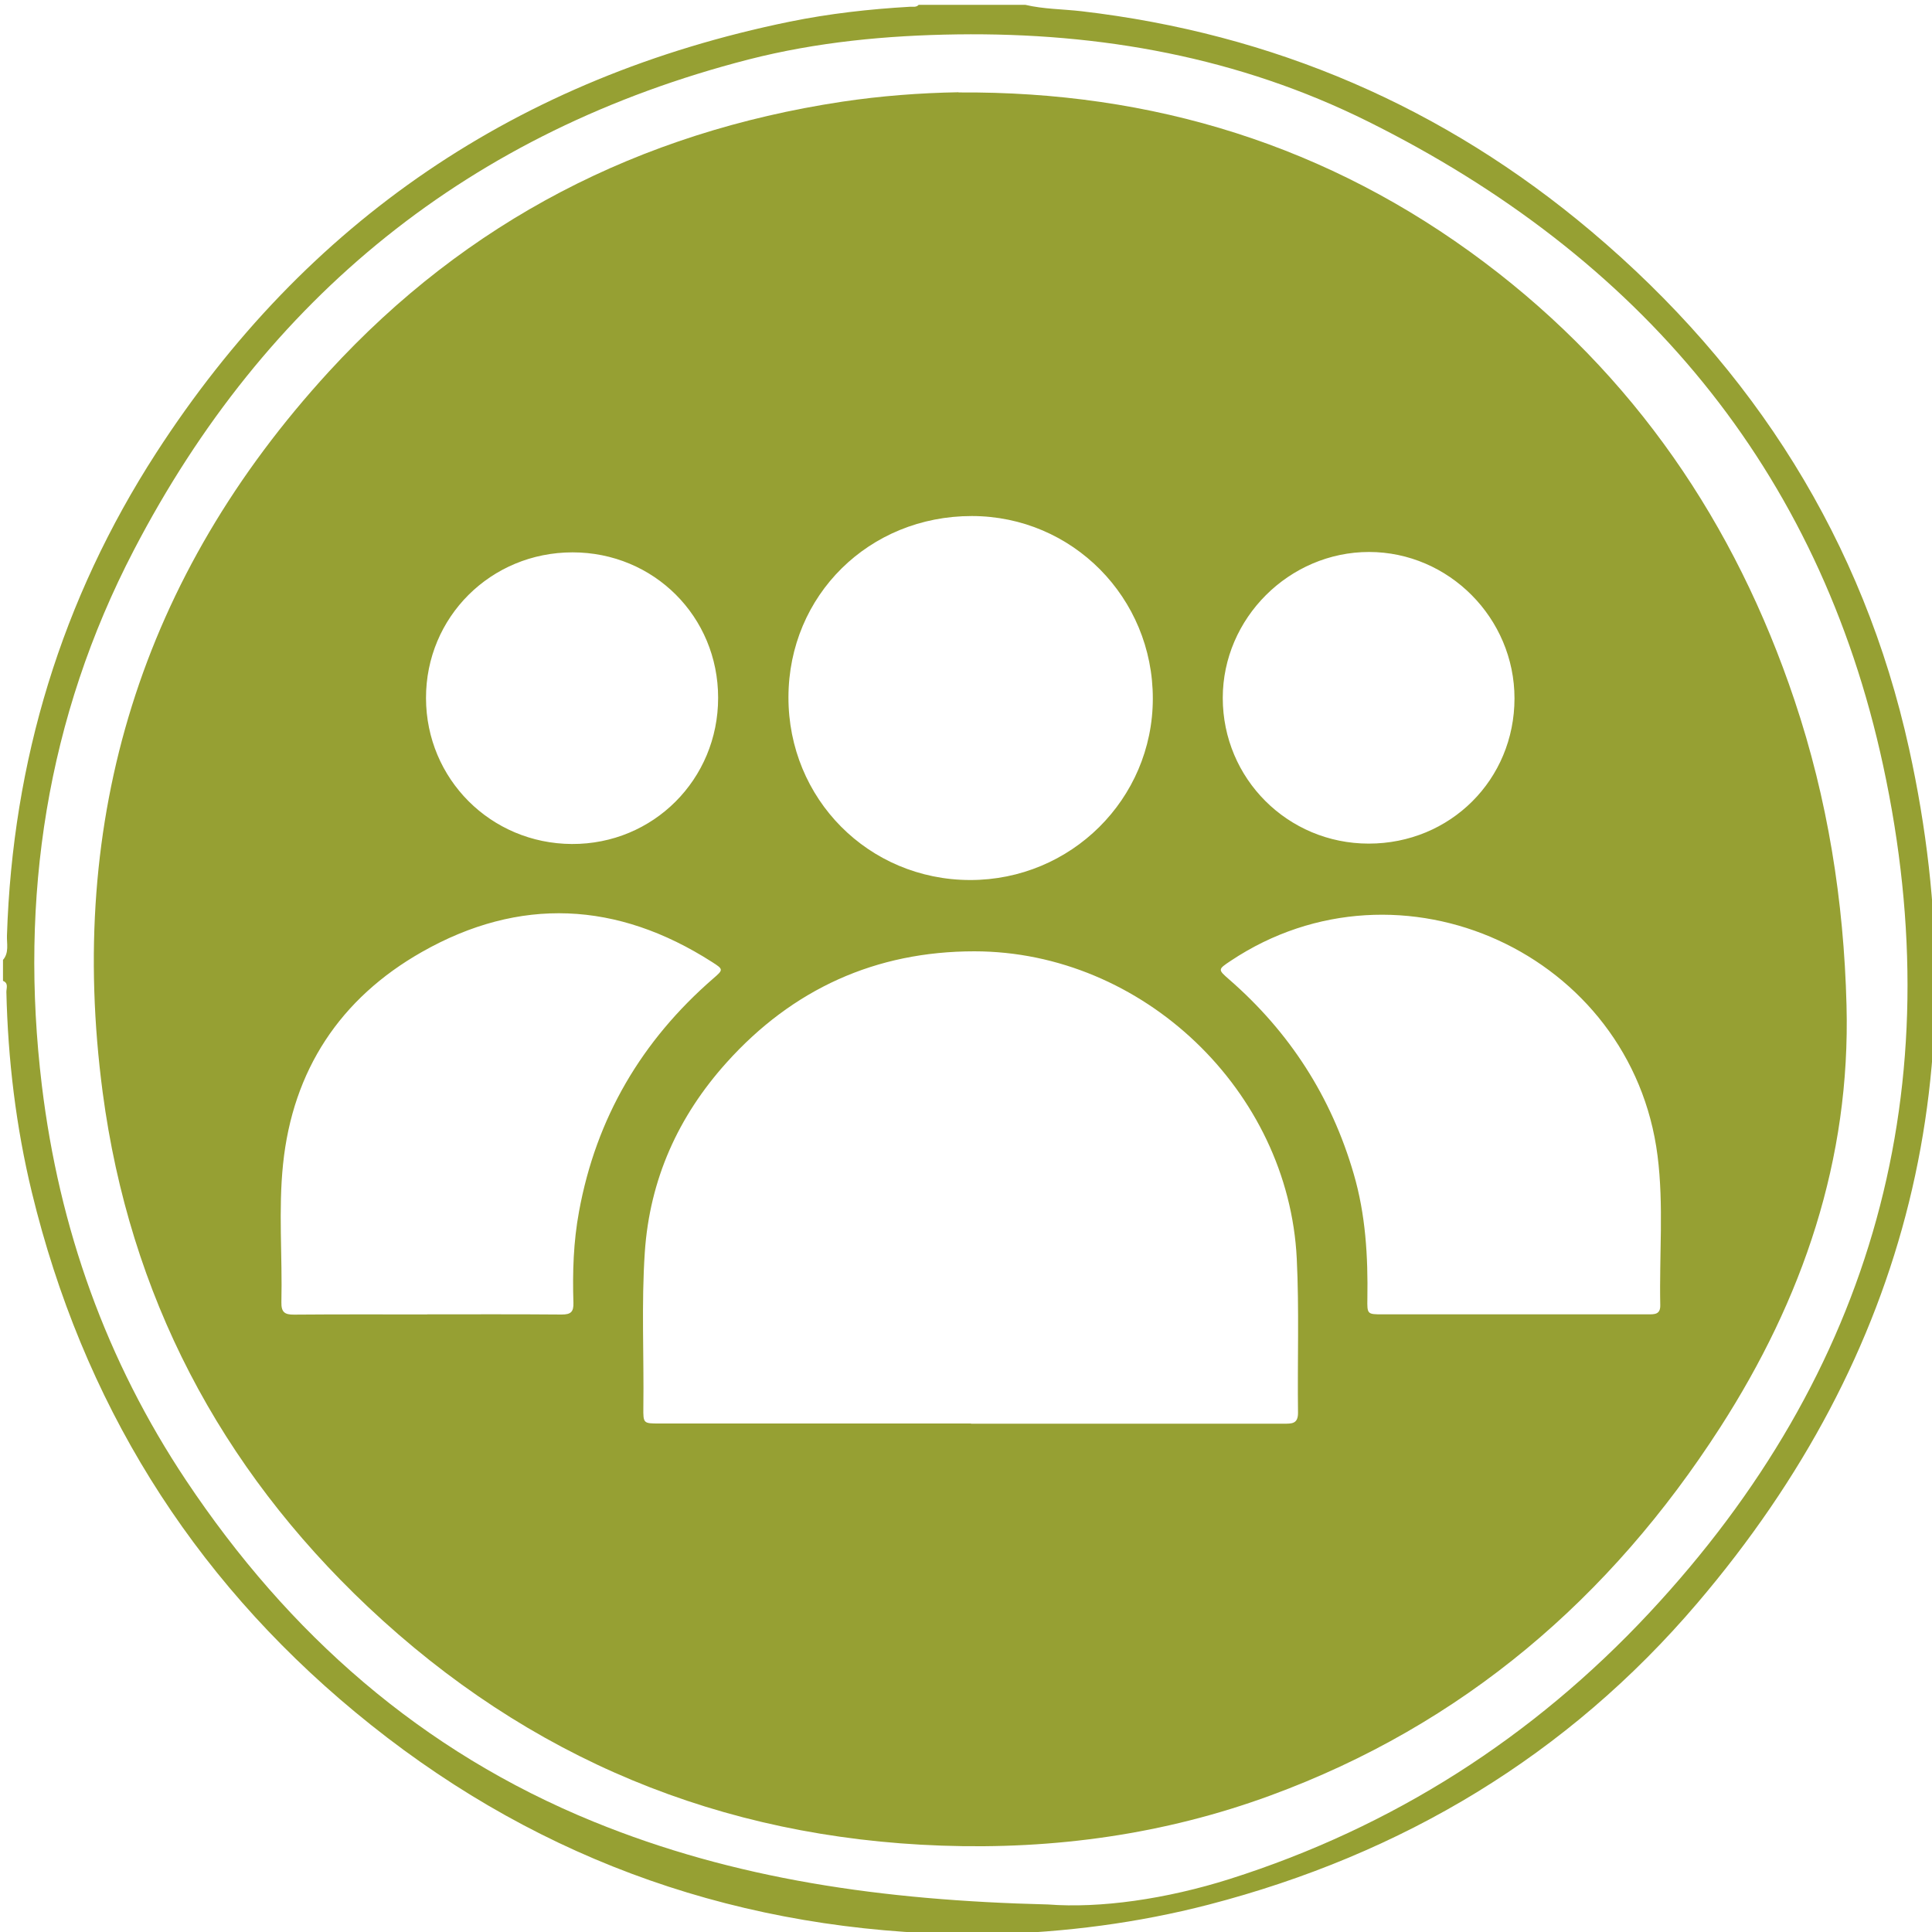 <svg xmlns="http://www.w3.org/2000/svg" id="Capa_1" data-name="Capa 1" viewBox="0 0 200 200"><defs><style> .cls-1 { fill: #96a033; stroke-width: 0px; } </style></defs><path class="cls-1" d="M.3,99.38c.66-.75.39-1.69.42-2.53.58-18.07,5.65-34.8,15.44-49.95C31.7,22.84,53.66,8,81.72,2.25c4.11-.84,8.28-1.31,12.48-1.55.31-.02.65.08.9-.2h11.04c1.91.45,3.87.44,5.8.66,19.88,2.32,37.51,9.9,52.79,22.79,16.84,14.21,28.16,32.04,32.9,53.57,7.25,32.96.03,62.67-21.92,88.43-13.44,15.78-30.53,26.01-50.6,31.22-7.34,1.9-14.82,2.86-22.39,3.06-.38,0-.81-.15-1.13.19h-1.44c-.7-.41-1.48-.2-2.22-.22-23.01-.7-43.47-8.29-61.18-22.98-17.1-14.18-28.21-32.19-33.45-53.78-1.65-6.81-2.48-13.75-2.64-20.76,0-.39.24-.91-.35-1.14v-2.16ZM108.5,197.15c5.37.41,12.18-.54,18.84-2.65,16.86-5.36,31.35-14.64,43.36-27.5,23.31-24.95,31.41-54.58,24.24-87.76-6.64-30.77-25.3-52.73-53.34-66.67-13.33-6.63-27.65-9.21-42.51-9.01-7.31.1-14.54.79-21.61,2.6C48.69,13.57,27.5,30.72,13.85,56.96,4.83,74.3,1.99,92.93,4.33,112.34c1.79,14.81,6.66,28.5,14.94,40.92,10.6,15.89,24.35,28.05,42.18,35.32,14.56,5.94,29.83,8.15,47.05,8.57Z"></path><path class="cls-1" d="M99.24,9.57c20.07-.14,38.31,5.48,54.4,17.57,15.52,11.67,25.98,27.02,32.13,45.36,3.43,10.23,5.1,20.76,5.38,31.53.43,16.02-4.54,30.47-13.08,43.74-11.38,17.68-26.64,30.79-46.56,38.1-10.98,4.03-22.38,5.6-34.03,5.19-22.87-.8-42.75-9.03-59.38-24.71-15.36-14.49-24.69-32.3-27.47-53.26-3.76-28.42,4.03-53.46,23.4-74.6,14.3-15.6,32.18-24.79,53.13-27.96,4-.6,8.02-.91,12.06-.98ZM100.51,147.38c10.8,0,21.59,0,32.39,0,.82,0,1.48.03,1.47-1.14-.07-5.32.13-10.64-.13-15.95-.85-17.38-15.95-31.8-33.37-31.81-10.21,0-18.81,3.9-25.65,11.51-5.02,5.58-7.96,12.1-8.47,19.64-.36,5.35-.08,10.71-.15,16.06-.02,1.67,0,1.67,1.66,1.67,10.76,0,21.51,0,32.27,0ZM44.22,136.06c4.64,0,9.28-.02,13.92.02.95,0,1.25-.27,1.22-1.22-.1-3.16,0-6.32.58-9.44,1.77-9.69,6.48-17.69,13.9-24.13,1.05-.91,1.07-.94-.14-1.71-9.8-6.27-19.91-6.78-30.03-1.03-8.46,4.8-13.37,12.24-14.37,21.98-.49,4.73-.06,9.51-.17,14.27-.02,1.01.31,1.3,1.3,1.29,4.6-.04,9.2-.02,13.8-.02ZM156.67,136.06c4.64,0,9.28,0,13.92,0,.68,0,1.3.03,1.28-.95-.11-5.16.37-10.33-.28-15.46-2.66-20.93-26.65-31.87-44.18-20.19-1.35.9-1.35.9-.16,1.94,6.25,5.44,10.56,12.13,12.88,20.1,1.24,4.23,1.49,8.56,1.42,12.94-.03,1.61,0,1.62,1.56,1.62,4.52,0,9.04,0,13.56,0ZM100.42,91.1c10.44.01,18.9-8.37,18.92-18.76.02-10.47-8.33-18.91-18.73-18.92-10.64-.01-18.96,8.2-18.99,18.73-.03,10.55,8.29,18.93,18.8,18.95ZM59.27,57.18c-8.46,0-15.19,6.7-15.17,15.1.02,8.36,6.71,15.05,15.1,15.09,8.42.04,15.15-6.69,15.14-15.14,0-8.4-6.66-15.05-15.07-15.05ZM156.78,72.3c0-8.31-6.8-15.15-15.05-15.16-8.27,0-15.15,6.86-15.15,15.11,0,8.36,6.74,15.08,15.11,15.08,8.44,0,15.09-6.62,15.09-15.04Z"></path></svg>